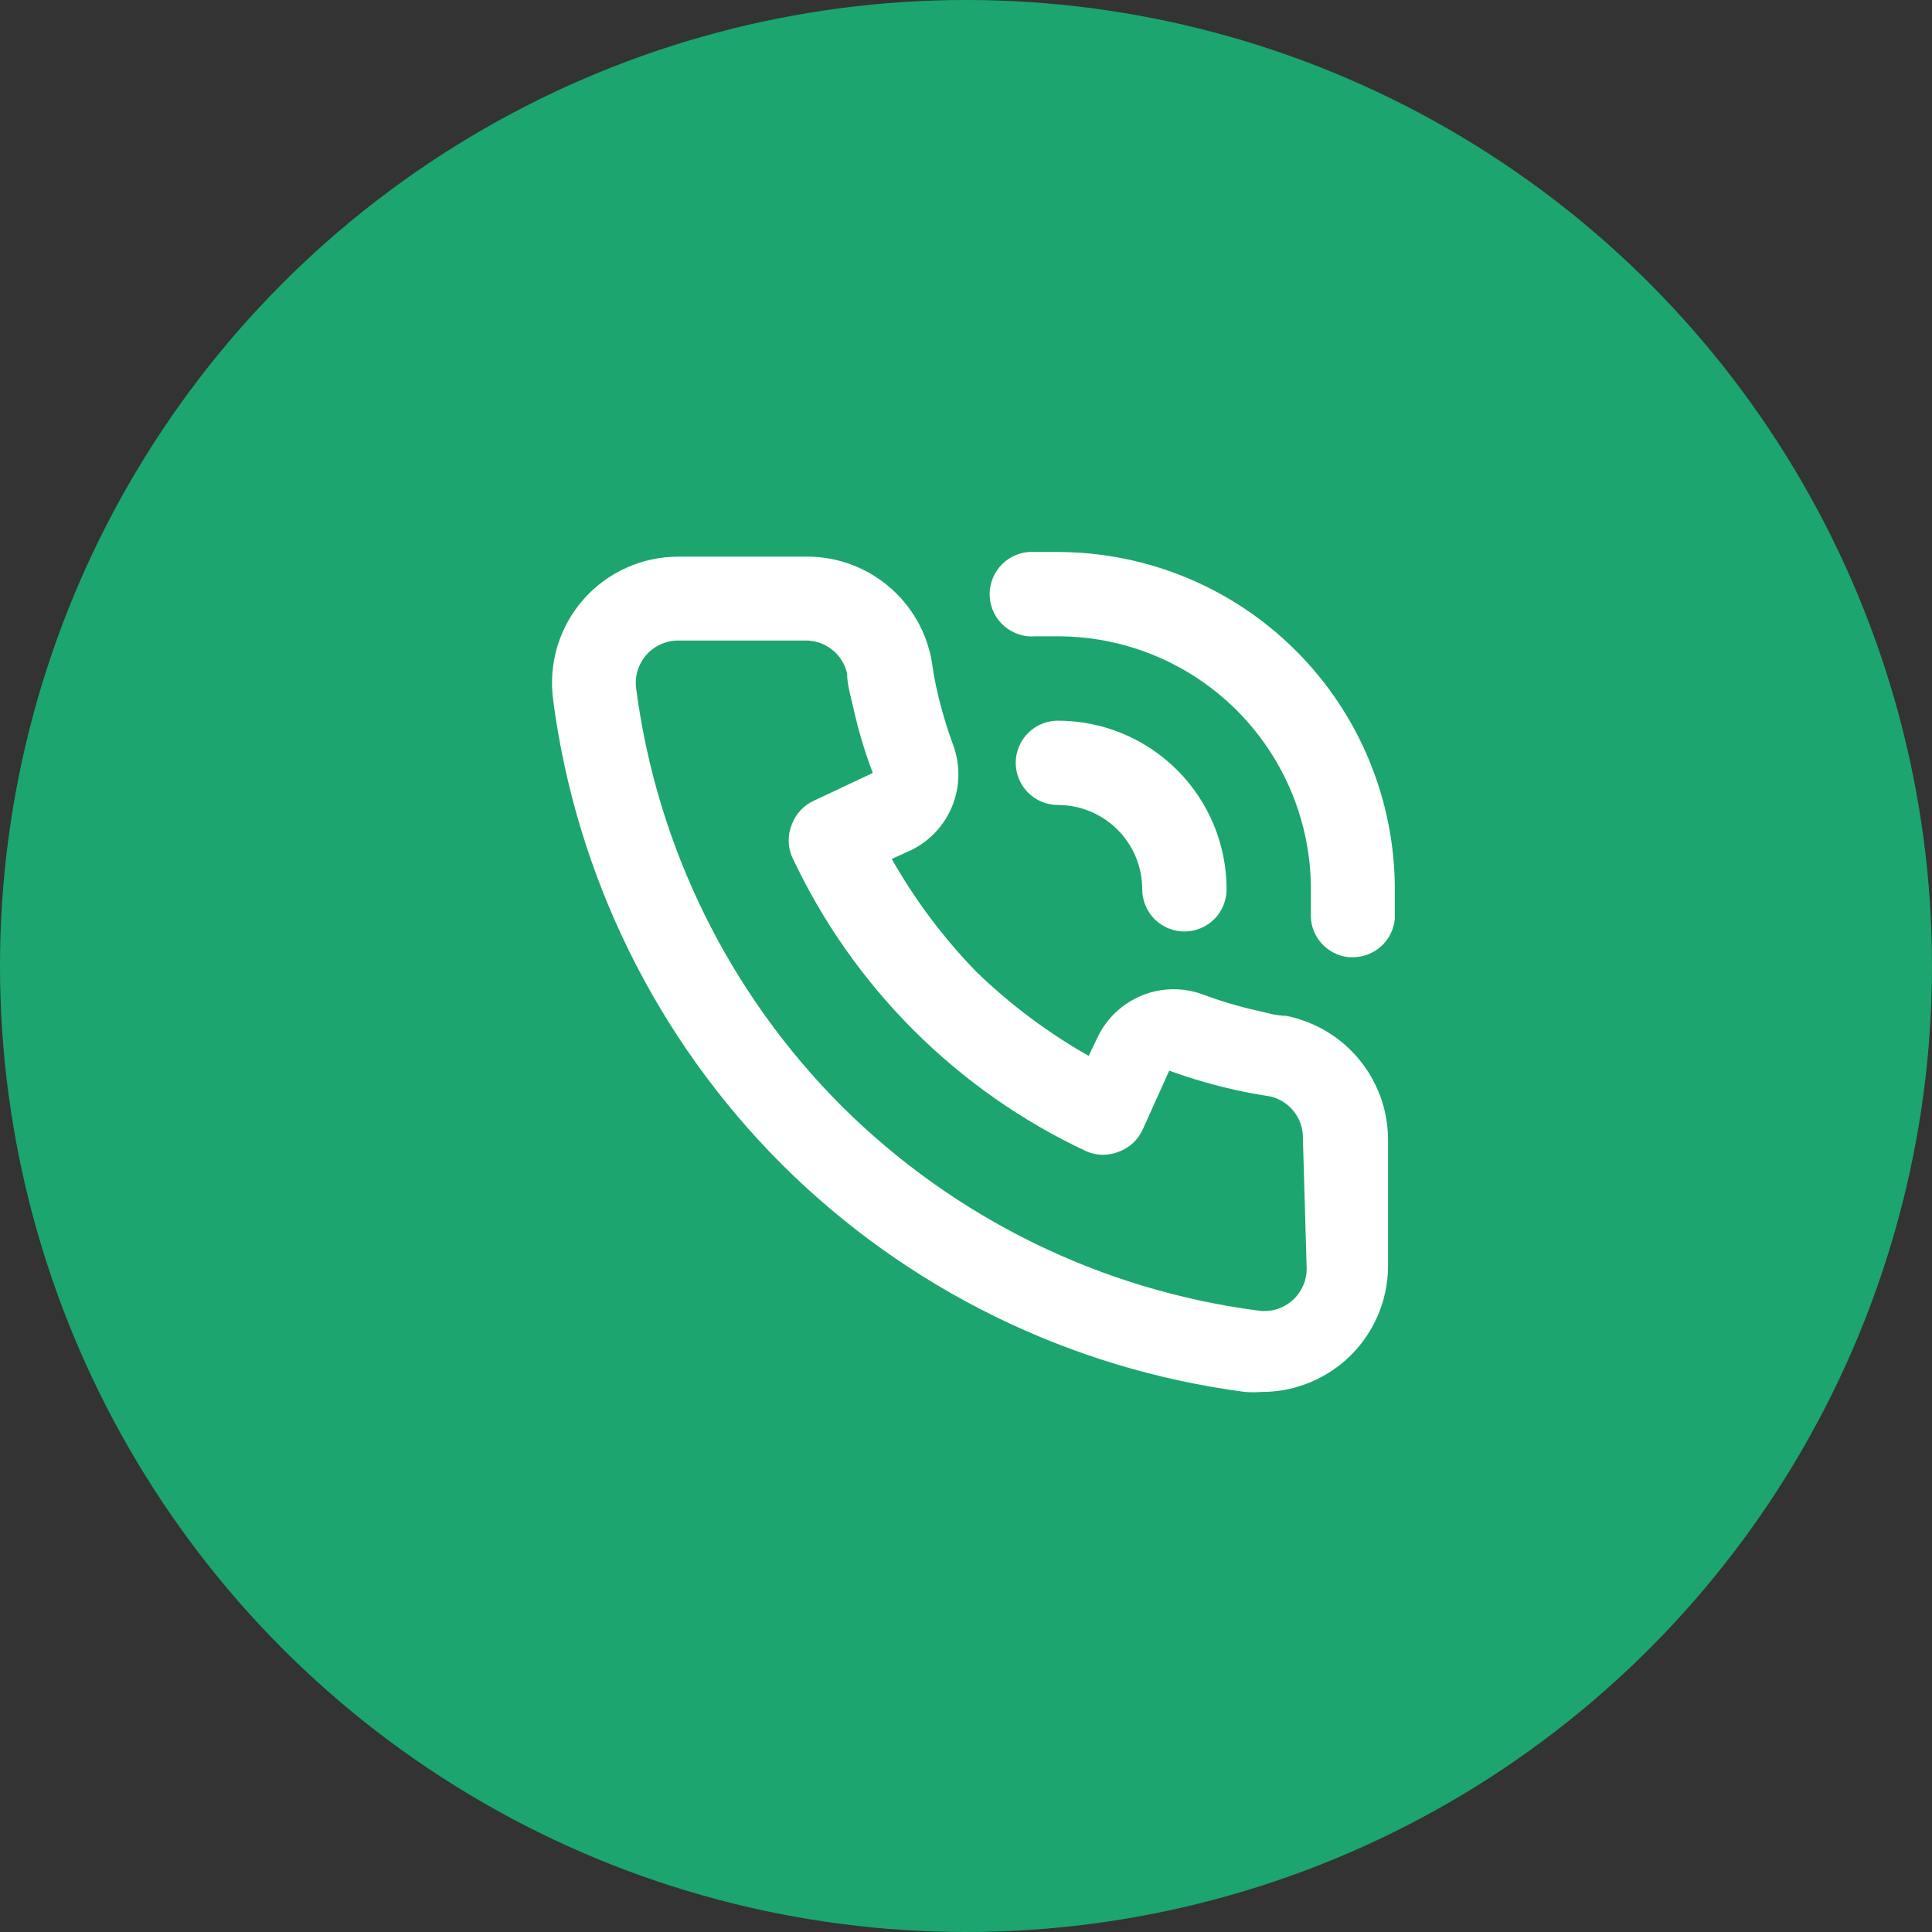 <svg width="42" height="42" viewBox="0 0 42 42" fill="none" xmlns="http://www.w3.org/2000/svg">
<rect x="0" y="0" width="42" height="42" fill="#333333" stroke="none"/>
<circle cx="21" cy="21" r="21" fill="#1CA56F"/>
<path d="M27.957 22.083C27.755 22.083 27.545 22.019 27.343 21.973C26.935 21.882 26.534 21.763 26.142 21.616C25.717 21.461 25.249 21.469 24.83 21.638C24.41 21.808 24.068 22.126 23.869 22.532L23.667 22.954C22.777 22.449 21.954 21.833 21.22 21.121C20.507 20.386 19.891 19.564 19.386 18.673L19.808 18.481C20.214 18.282 20.533 17.94 20.702 17.52C20.871 17.1 20.879 16.633 20.725 16.207C20.579 15.812 20.46 15.408 20.367 14.998C20.321 14.796 20.285 14.585 20.257 14.383C20.146 13.738 19.808 13.153 19.303 12.735C18.799 12.316 18.162 12.091 17.507 12.101H14.748C14.36 12.1 13.977 12.182 13.623 12.34C13.269 12.498 12.953 12.729 12.695 13.018C12.431 13.314 12.235 13.664 12.119 14.044C12.004 14.424 11.972 14.824 12.025 15.217C12.524 19.033 14.267 22.577 16.985 25.301C19.708 28.019 23.253 29.762 27.068 30.26C27.187 30.269 27.306 30.269 27.425 30.26C28.101 30.261 28.754 30.013 29.259 29.563C29.548 29.305 29.779 28.988 29.936 28.635C30.095 28.281 30.176 27.898 30.175 27.51V24.76C30.171 24.127 29.947 23.514 29.543 23.027C29.139 22.539 28.578 22.206 27.957 22.083ZM28.406 27.583C28.406 27.711 28.379 27.838 28.327 27.954C28.275 28.071 28.199 28.176 28.104 28.262C28.003 28.353 27.884 28.421 27.754 28.461C27.624 28.5 27.486 28.511 27.352 28.491C23.931 28.044 20.752 26.485 18.305 24.054C15.855 21.604 14.282 18.414 13.831 14.979C13.811 14.845 13.822 14.707 13.861 14.578C13.901 14.447 13.969 14.328 14.06 14.227C14.147 14.131 14.253 14.055 14.372 14.003C14.49 13.95 14.618 13.924 14.748 13.925H17.498C17.71 13.92 17.917 13.988 18.084 14.119C18.251 14.249 18.368 14.433 18.415 14.64C18.415 14.887 18.497 15.144 18.552 15.392C18.658 15.872 18.799 16.344 18.974 16.803L17.69 17.408C17.47 17.51 17.298 17.694 17.214 17.922C17.122 18.145 17.122 18.395 17.214 18.618C18.533 21.444 20.805 23.716 23.63 25.035C23.854 25.127 24.104 25.127 24.327 25.035C24.555 24.95 24.739 24.779 24.84 24.558L25.418 23.275C25.891 23.447 26.375 23.588 26.866 23.697C27.105 23.752 27.361 23.797 27.609 23.834C27.816 23.881 28 23.997 28.13 24.165C28.261 24.332 28.329 24.539 28.324 24.751L28.406 27.583ZM22.998 12C22.787 12 22.567 12 22.356 12C22.113 12.021 21.888 12.137 21.731 12.324C21.574 12.51 21.497 12.752 21.517 12.995C21.538 13.238 21.655 13.463 21.841 13.62C22.028 13.777 22.269 13.854 22.512 13.833H22.998C24.457 13.833 25.856 14.413 26.887 15.444C27.919 16.476 28.498 17.875 28.498 19.333C28.498 19.498 28.498 19.654 28.498 19.819C28.478 20.061 28.554 20.301 28.71 20.487C28.867 20.672 29.09 20.788 29.332 20.809H29.405C29.635 20.81 29.856 20.725 30.026 20.57C30.196 20.416 30.301 20.203 30.322 19.975C30.322 19.764 30.322 19.544 30.322 19.333C30.322 17.39 29.551 15.526 28.177 14.151C26.804 12.776 24.941 12.002 22.998 12ZM24.831 19.333C24.831 19.576 24.928 19.81 25.1 19.982C25.272 20.153 25.505 20.25 25.748 20.25C25.991 20.25 26.224 20.153 26.396 19.982C26.568 19.81 26.665 19.576 26.665 19.333C26.665 18.361 26.278 17.428 25.591 16.741C24.903 16.053 23.97 15.667 22.998 15.667C22.755 15.667 22.522 15.763 22.35 15.935C22.178 16.107 22.081 16.34 22.081 16.583C22.081 16.826 22.178 17.06 22.35 17.232C22.522 17.403 22.755 17.5 22.998 17.5C23.484 17.5 23.951 17.693 24.294 18.037C24.638 18.381 24.831 18.847 24.831 19.333Z" fill="white"/>
</svg>

